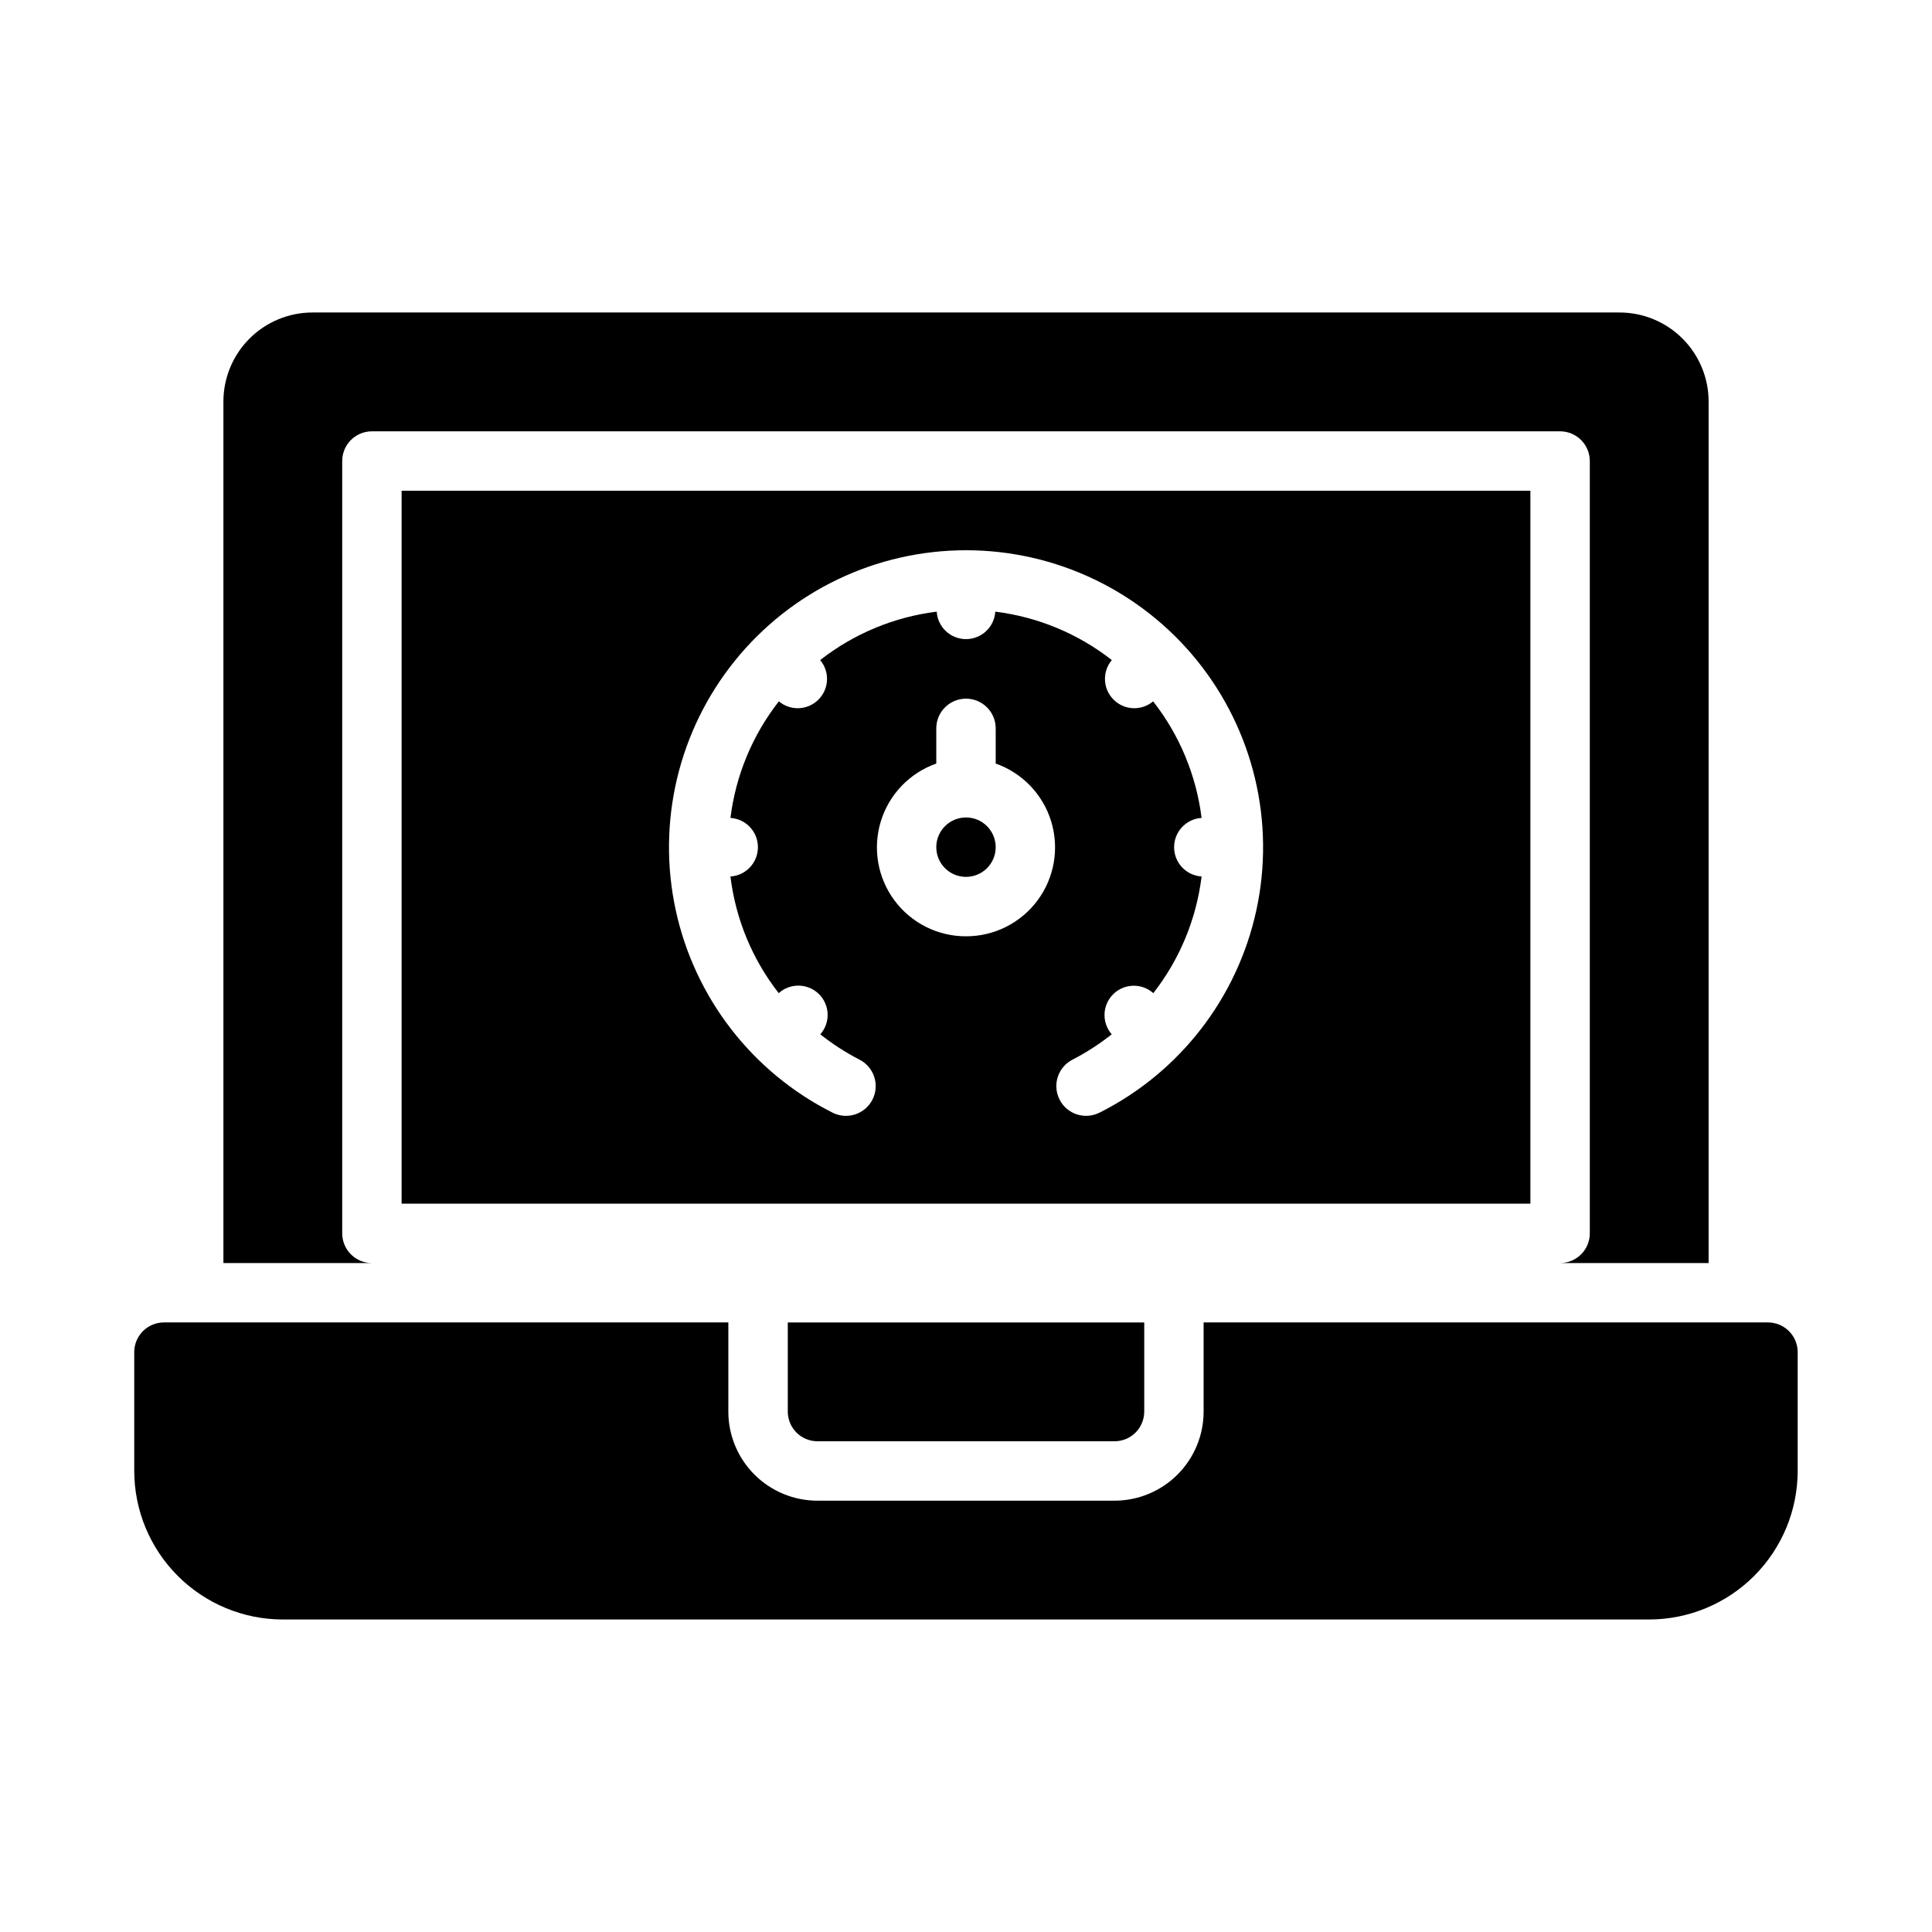 <?xml version="1.0" encoding="UTF-8"?>
<!-- Uploaded to: ICON Repo, www.iconrepo.com, Generator: ICON Repo Mixer Tools -->
<svg fill="#000000" width="800px" height="800px" version="1.1" viewBox="144 144 512 512" xmlns="http://www.w3.org/2000/svg">
 <g>
  <path d="m360.64 525.95h78.723c2.086 0 4.09-0.828 5.566-2.305 1.477-1.477 2.305-3.477 2.305-5.566v-23.617h-94.465v23.617c0 2.09 0.832 4.09 2.305 5.566 1.477 1.477 3.481 2.305 5.566 2.305z"/>
  <path d="m612.54 494.46h-149.57v23.617c0 6.266-2.488 12.27-6.918 16.699-4.43 4.43-10.438 6.918-16.699 6.918h-78.723c-6.262 0-12.27-2.488-16.699-6.918-4.426-4.43-6.914-10.434-6.914-16.699v-23.617h-149.57c-4.348 0-7.871 3.527-7.871 7.875v31.488c0.012 10.434 4.164 20.438 11.543 27.816s17.383 11.531 27.816 11.543h362.11c10.434-0.012 20.441-4.164 27.82-11.543 7.375-7.379 11.527-17.383 11.539-27.816v-31.488c0-2.09-0.828-4.09-2.305-5.566-1.477-1.477-3.477-2.309-5.566-2.309z"/>
  <path d="m549.57 274.05h-299.14v188.93h299.14zm-149.57 118.08c-7.481 0.016-14.523-3.523-18.977-9.531-4.453-6.008-5.789-13.777-3.598-20.93 2.191-7.148 7.644-12.836 14.699-15.32v-9.32c0-4.348 3.527-7.875 7.875-7.875s7.871 3.527 7.871 7.875v9.32c7.055 2.484 12.512 8.172 14.699 15.32 2.191 7.152 0.855 14.922-3.598 20.93s-11.496 9.547-18.973 9.531zm35.359 46.734v0.004c-3.887 1.957-8.625 0.391-10.578-3.496-1.957-3.887-0.395-8.625 3.492-10.578 3.656-1.891 7.121-4.133 10.344-6.691-2.691-3.094-2.519-7.742 0.391-10.629 2.914-2.883 7.566-3.008 10.633-0.281 6.992-8.953 11.414-19.641 12.789-30.914-4.094-0.262-7.281-3.66-7.281-7.762 0-4.106 3.188-7.504 7.281-7.762-1.398-11.27-5.836-21.949-12.836-30.891-3.086 2.59-7.641 2.391-10.488-0.457-2.852-2.848-3.051-7.398-0.465-10.484-8.938-7-19.613-11.434-30.879-12.832-0.262 4.094-3.66 7.281-7.762 7.281-4.106 0-7.504-3.188-7.762-7.281-11.27 1.398-21.941 5.832-30.883 12.832 2.586 3.086 2.387 7.637-0.465 10.484-2.848 2.848-7.402 3.047-10.484 0.457-7 8.941-11.434 19.621-12.832 30.891 4.094 0.258 7.281 3.656 7.281 7.762 0 4.102-3.188 7.5-7.281 7.762 1.371 11.273 5.793 21.965 12.793 30.914 3.059-2.754 7.738-2.641 10.664 0.254 2.922 2.898 3.078 7.574 0.355 10.664 3.223 2.555 6.688 4.793 10.344 6.684 3.887 1.953 5.453 6.691 3.496 10.578-1.957 3.887-6.695 5.453-10.582 3.496-21.262-10.691-36.547-30.43-41.574-53.691-5.031-23.262 0.73-47.547 15.676-66.07 14.945-18.523 37.465-29.289 61.266-29.289 23.797 0 46.32 10.766 61.262 29.289 14.945 18.523 20.707 42.809 15.68 66.07-5.031 23.262-20.316 43-41.578 53.691z"/>
  <path d="m407.87 368.51c0 4.348-3.523 7.871-7.871 7.871s-7.875-3.523-7.875-7.871c0-4.348 3.527-7.875 7.875-7.875s7.871 3.527 7.871 7.875"/>
  <path d="m234.69 470.85v-204.67c0-4.348 3.523-7.875 7.871-7.875h314.88c2.09 0 4.09 0.832 5.566 2.309 1.477 1.477 2.309 3.477 2.309 5.566v204.67c0 2.086-0.832 4.09-2.309 5.566-1.477 1.477-3.477 2.305-5.566 2.305h39.359l0.004-228.29c0-6.262-2.488-12.27-6.918-16.699-4.43-4.43-10.438-6.918-16.699-6.918h-346.37c-6.262 0-12.27 2.488-16.699 6.918-4.426 4.43-6.914 10.438-6.914 16.699v228.29h39.359c-4.348 0-7.871-3.523-7.871-7.871z"/>
 </g>
</svg>